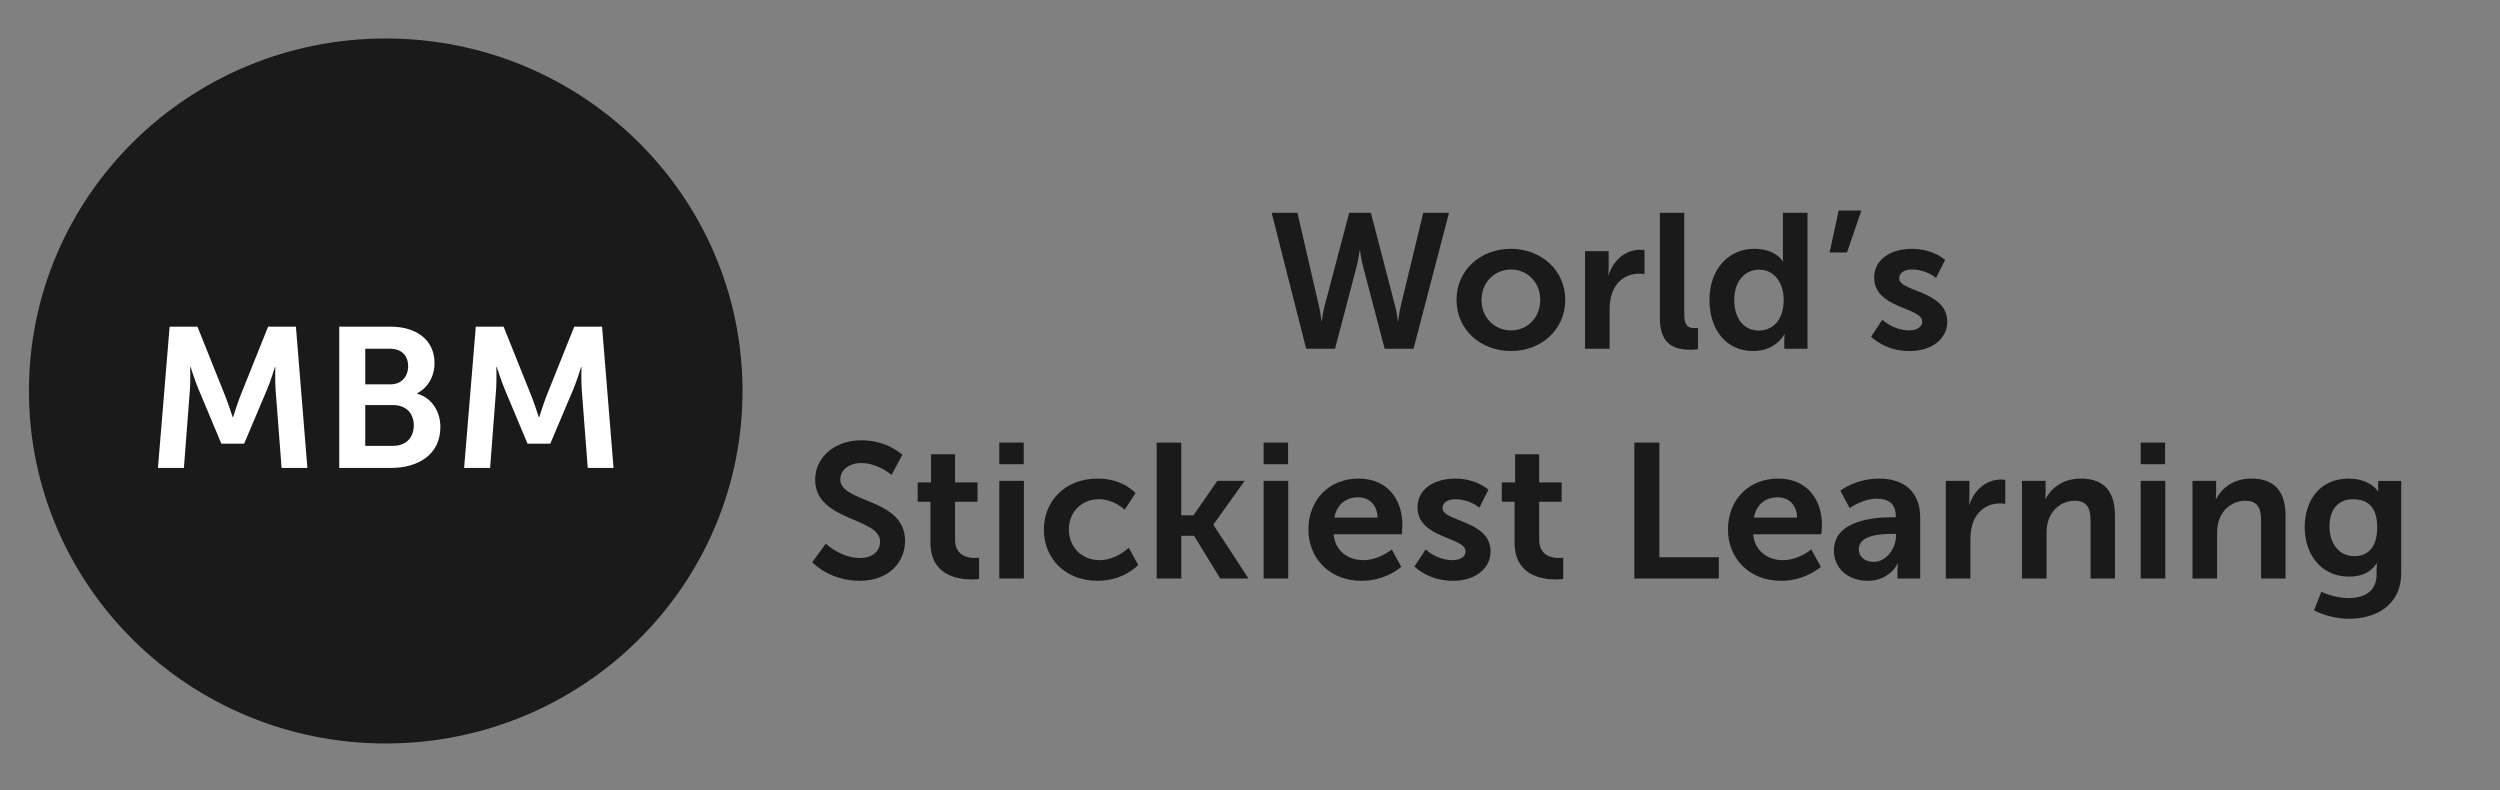 <svg width="174" height="55" viewBox="0 0 174 55" fill="none" xmlns="http://www.w3.org/2000/svg">
<rect x="0" y="0" width="174" height="55" fill="#808080" stroke="none"/>
<path d="M26.847 51.746C40.562 51.746 51.679 40.763 51.679 27.212C51.679 13.662 40.562 2.678 26.847 2.678C13.132 2.678 2.015 13.662 2.015 27.212C2.015 40.763 13.132 51.746 26.847 51.746Z" fill="#1A1A1A"/>
<path d="M11.808 22.735H13.742L15.69 27.596C15.915 28.178 16.195 29.036 16.195 29.036H16.222C16.222 29.036 16.489 28.178 16.712 27.596L18.661 22.735H20.595L21.394 32.568H19.599L19.178 27.071C19.136 26.421 19.163 25.547 19.163 25.547H19.136C19.136 25.547 18.842 26.502 18.604 27.071L16.992 30.88H15.407L13.809 27.071C13.572 26.504 13.263 25.534 13.263 25.534H13.236C13.236 25.534 13.263 26.421 13.221 27.071L12.8 32.568H10.993L11.806 22.735H11.808Z" fill="white"/>
<path d="M23.612 22.735H27.173C28.968 22.735 30.242 23.649 30.242 25.269C30.242 26.182 29.794 26.972 29.037 27.374V27.401C30.13 27.719 30.65 28.718 30.65 29.715C30.65 31.682 29.052 32.568 27.215 32.568H23.612V22.735ZM27.173 26.751C27.957 26.751 28.407 26.197 28.407 25.491C28.407 24.785 27.986 24.272 27.145 24.272H25.422V26.751H27.175H27.173ZM27.356 31.031C28.281 31.031 28.8 30.436 28.8 29.605C28.8 28.774 28.268 28.192 27.356 28.192H25.422V31.031H27.356Z" fill="white"/>
<path d="M33.116 22.735H35.05L36.999 27.596C37.224 28.178 37.503 29.036 37.503 29.036H37.531C37.531 29.036 37.797 28.178 38.02 27.596L39.969 22.735H41.903L42.702 32.568H40.907L40.486 27.071C40.444 26.421 40.472 25.547 40.472 25.547H40.444C40.444 25.547 40.15 26.502 39.912 27.071L38.3 30.88H36.717L35.12 27.071C34.882 26.504 34.573 25.534 34.573 25.534H34.546C34.546 25.534 34.573 26.421 34.531 27.071L34.111 32.568H32.303L33.116 22.735Z" fill="white"/>
<path d="M97.114 21.355C97.262 21.902 97.277 22.353 97.289 22.353H97.317C97.317 22.353 97.357 21.887 97.48 21.355L99.057 14.812H100.85L98.382 24.273H96.372L94.902 18.676C94.739 18.064 94.659 17.438 94.659 17.438H94.632C94.632 17.438 94.551 18.064 94.388 18.676L92.919 24.273H90.908L88.508 14.812H90.301L91.811 21.355C91.932 21.887 91.974 22.353 91.974 22.353H92.001C92.014 22.353 92.029 21.9 92.177 21.355L93.904 14.812H95.414L97.114 21.355Z" fill="#1A1A1A"/>
<path d="M105.151 17.317C107.254 17.317 108.942 18.796 108.942 20.874C108.942 22.953 107.256 24.432 105.165 24.432C103.074 24.432 101.374 22.966 101.374 20.874C101.374 18.783 103.059 17.317 105.151 17.317ZM105.163 22.995C106.269 22.995 107.2 22.142 107.2 20.876C107.2 19.61 106.269 18.758 105.163 18.758C104.057 18.758 103.112 19.625 103.112 20.876C103.112 22.128 104.043 22.995 105.163 22.995Z" fill="#1A1A1A"/>
<path d="M110.317 17.477H111.963V18.649C111.963 18.902 111.935 19.129 111.935 19.129H111.963C112.273 18.156 113.096 17.383 114.147 17.383C114.31 17.383 114.458 17.41 114.458 17.41V19.075C114.458 19.075 114.282 19.048 114.054 19.048C113.326 19.048 112.502 19.462 112.178 20.475C112.07 20.807 112.03 21.181 112.03 21.58V24.273H110.317V17.477Z" fill="#1A1A1A"/>
<path d="M115.524 14.812H117.224V21.902C117.224 22.648 117.48 22.835 117.926 22.835C118.061 22.835 118.182 22.823 118.182 22.823V24.302C118.182 24.302 117.926 24.342 117.643 24.342C116.698 24.342 115.526 24.102 115.526 22.157V14.813L115.524 14.812Z" fill="#1A1A1A"/>
<path d="M122.093 17.317C123.603 17.317 124.076 18.183 124.076 18.183H124.104C124.104 18.183 124.091 18.01 124.091 17.797V14.812H125.804V24.273H124.186V23.713C124.186 23.46 124.213 23.273 124.213 23.273H124.186C124.186 23.273 123.607 24.432 122.027 24.432C120.166 24.432 118.978 22.98 118.978 20.874C118.978 18.768 120.272 17.317 122.095 17.317H122.093ZM122.417 23.007C123.307 23.007 124.144 22.368 124.144 20.862C124.144 19.809 123.577 18.768 122.431 18.768C121.486 18.768 120.704 19.529 120.704 20.874C120.704 22.22 121.406 23.007 122.417 23.007Z" fill="#1A1A1A"/>
<path d="M127.974 14.653H129.551L128.553 17.571H127.34L127.974 14.653Z" fill="#1A1A1A"/>
<path d="M131.01 22.249C131.01 22.249 131.765 22.995 132.886 22.995C133.372 22.995 133.789 22.782 133.789 22.382C133.789 21.369 130.443 21.503 130.443 19.318C130.443 18.052 131.59 17.319 133.074 17.319C134.558 17.319 135.381 18.091 135.381 18.091L134.746 19.345C134.746 19.345 134.112 18.758 133.061 18.758C132.615 18.758 132.184 18.944 132.184 19.37C132.184 20.329 135.529 20.21 135.529 22.395C135.529 23.527 134.531 24.434 132.898 24.434C131.186 24.434 130.228 23.435 130.228 23.435L131.01 22.249Z" fill="#1A1A1A"/>
<path d="M57.477 37.84C57.477 37.84 58.516 38.838 59.865 38.838C60.592 38.838 61.254 38.465 61.254 37.692C61.254 35.999 56.735 36.292 56.735 33.388C56.735 31.815 58.112 30.643 59.945 30.643C61.779 30.643 62.804 31.656 62.804 31.656L62.049 33.056C62.049 33.056 61.131 32.229 59.931 32.229C59.121 32.229 58.486 32.694 58.486 33.361C58.486 35.041 62.992 34.627 62.992 37.652C62.992 39.158 61.831 40.424 59.835 40.424C57.704 40.424 56.531 39.131 56.531 39.131L57.476 37.838L57.477 37.84Z" fill="#1A1A1A"/>
<path d="M64.76 34.921H63.869V33.575H64.8V31.616H66.472V33.575H68.037V34.921H66.472V37.559C66.472 38.679 67.362 38.838 67.834 38.838C68.022 38.838 68.145 38.811 68.145 38.811V40.29C68.145 40.29 67.942 40.33 67.618 40.33C66.661 40.33 64.76 40.05 64.76 37.77V34.919V34.921Z" fill="#1A1A1A"/>
<path d="M69.551 30.803H71.251V32.309H69.551V30.803ZM69.551 33.468H71.263V40.264H69.551V33.468Z" fill="#1A1A1A"/>
<path d="M76.389 33.308C78.182 33.308 79.032 34.321 79.032 34.321L78.277 35.48C78.277 35.48 77.562 34.747 76.484 34.747C75.215 34.747 74.392 35.693 74.392 36.853C74.392 38.012 75.23 38.986 76.537 38.986C77.697 38.986 78.56 38.119 78.56 38.119L79.222 39.318C79.222 39.318 78.237 40.423 76.389 40.423C74.109 40.423 72.652 38.837 72.652 36.865C72.652 34.893 74.109 33.308 76.389 33.308Z" fill="#1A1A1A"/>
<path d="M80.502 30.803H82.215V35.867H83.065L84.725 33.468H86.626L84.454 36.506V36.533L86.896 40.264H84.927L83.107 37.291H82.216V40.264H80.504V30.803H80.502Z" fill="#1A1A1A"/>
<path d="M87.948 30.803H89.648V32.309H87.948V30.803ZM87.948 33.468H89.661V40.264H87.948V33.468Z" fill="#1A1A1A"/>
<path d="M94.557 33.308C96.54 33.308 97.606 34.734 97.606 36.533C97.606 36.733 97.566 37.187 97.566 37.187H92.819C92.927 38.373 93.857 38.986 94.882 38.986C95.988 38.986 96.866 38.24 96.866 38.24L97.527 39.452C97.527 39.452 96.475 40.425 94.762 40.425C92.482 40.425 91.066 38.8 91.066 36.867C91.066 34.774 92.51 33.309 94.559 33.309L94.557 33.308ZM95.879 36.026C95.851 35.106 95.272 34.613 94.517 34.613C93.639 34.613 93.032 35.146 92.872 36.026H95.88H95.879Z" fill="#1A1A1A"/>
<path d="M99.225 38.24C99.225 38.24 99.98 38.986 101.101 38.986C101.587 38.986 102.004 38.773 102.004 38.374C102.004 37.361 98.659 37.495 98.659 35.309C98.659 34.043 99.805 33.31 101.289 33.31C102.773 33.31 103.596 34.083 103.596 34.083L102.961 35.336C102.961 35.336 102.327 34.749 101.276 34.749C100.83 34.749 100.399 34.935 100.399 35.362C100.399 36.321 103.744 36.201 103.744 38.387C103.744 39.519 102.746 40.425 101.113 40.425C99.401 40.425 98.443 39.427 98.443 39.427L99.225 38.24Z" fill="#1A1A1A"/>
<path d="M105.414 34.921H104.524V33.575H105.454V31.616H107.127V33.575H108.691V34.921H107.127V37.559C107.127 38.679 108.017 38.838 108.488 38.838C108.677 38.838 108.799 38.811 108.799 38.811V40.29C108.799 40.29 108.596 40.33 108.273 40.33C107.315 40.33 105.414 40.05 105.414 37.77V34.919V34.921Z" fill="#1A1A1A"/>
<path d="M113.751 30.803H115.491V38.785H119.631V40.264H113.751V30.803Z" fill="#1A1A1A"/>
<path d="M123.758 33.308C125.742 33.308 126.807 34.734 126.807 36.533C126.807 36.733 126.767 37.187 126.767 37.187H122.02C122.128 38.373 123.058 38.986 124.084 38.986C125.19 38.986 126.067 38.24 126.067 38.24L126.729 39.452C126.729 39.452 125.676 40.425 123.963 40.425C121.684 40.425 120.267 38.8 120.267 36.867C120.267 34.774 121.711 33.309 123.76 33.309L123.758 33.308ZM125.08 36.026C125.053 35.106 124.473 34.613 123.718 34.613C122.841 34.613 122.234 35.146 122.073 36.026H125.082H125.08Z" fill="#1A1A1A"/>
<path d="M131.716 36.001H131.945V35.907C131.945 35.015 131.378 34.708 130.623 34.708C129.638 34.708 128.735 35.362 128.735 35.362L128.088 34.15C128.088 34.15 129.154 33.31 130.786 33.31C132.594 33.31 133.645 34.296 133.645 36.015V40.267H132.067V39.707C132.067 39.44 132.095 39.226 132.095 39.226H132.067C132.08 39.226 131.541 40.425 129.976 40.425C128.75 40.425 127.642 39.665 127.642 38.307C127.642 36.149 130.596 36.001 131.716 36.001ZM130.407 39.105C131.31 39.105 131.959 38.146 131.959 37.319V37.159H131.663C130.786 37.159 129.371 37.278 129.371 38.224C129.371 38.677 129.707 39.104 130.409 39.104L130.407 39.105Z" fill="#1A1A1A"/>
<path d="M135.428 33.468H137.073V34.641C137.073 34.893 137.046 35.121 137.046 35.121H137.073C137.384 34.148 138.207 33.375 139.258 33.375C139.42 33.375 139.568 33.402 139.568 33.402V35.067C139.568 35.067 139.393 35.04 139.164 35.04C138.437 35.04 137.613 35.453 137.289 36.466C137.181 36.799 137.141 37.173 137.141 37.572V40.264H135.428V33.468Z" fill="#1A1A1A"/>
<path d="M140.728 33.468H142.373V34.254C142.373 34.507 142.345 34.72 142.345 34.72H142.373C142.669 34.147 143.426 33.308 144.815 33.308C146.339 33.308 147.202 34.093 147.202 35.894V40.264H145.502V36.239C145.502 35.412 145.286 34.853 144.409 34.853C143.532 34.853 142.817 35.426 142.561 36.239C142.466 36.519 142.44 36.826 142.44 37.145V40.264H140.728V33.468Z" fill="#1A1A1A"/>
<path d="M148.992 30.803H150.692V32.309H148.992V30.803ZM148.992 33.468H150.705V40.264H148.992V33.468Z" fill="#1A1A1A"/>
<path d="M152.598 33.468H154.244V34.254C154.244 34.507 154.216 34.72 154.216 34.72H154.244C154.54 34.147 155.296 33.308 156.686 33.308C158.21 33.308 159.073 34.093 159.073 35.894V40.264H157.373V36.239C157.373 35.412 157.157 34.853 156.28 34.853C155.402 34.853 154.688 35.426 154.432 36.239C154.337 36.519 154.311 36.826 154.311 37.145V40.264H152.598V33.468Z" fill="#1A1A1A"/>
<path d="M163.469 41.625C164.522 41.625 165.412 41.186 165.412 39.972V39.573C165.412 39.412 165.439 39.214 165.439 39.214H165.412C165.008 39.813 164.414 40.133 163.496 40.133C161.528 40.133 160.407 38.56 160.407 36.694C160.407 34.829 161.473 33.31 163.456 33.31C164.953 33.31 165.493 34.177 165.493 34.177H165.533C165.533 34.177 165.52 34.097 165.52 33.991V33.471H167.125V39.855C167.125 42.186 165.29 43.066 163.496 43.066C162.634 43.066 161.716 42.826 161.054 42.479L161.566 41.186C161.566 41.186 162.429 41.625 163.467 41.625H163.469ZM165.452 36.707C165.452 35.161 164.683 34.748 163.752 34.748C162.714 34.748 162.133 35.493 162.133 36.64C162.133 37.787 162.752 38.706 163.86 38.706C164.683 38.706 165.452 38.24 165.452 36.707Z" fill="#1A1A1A"/>
</svg>
